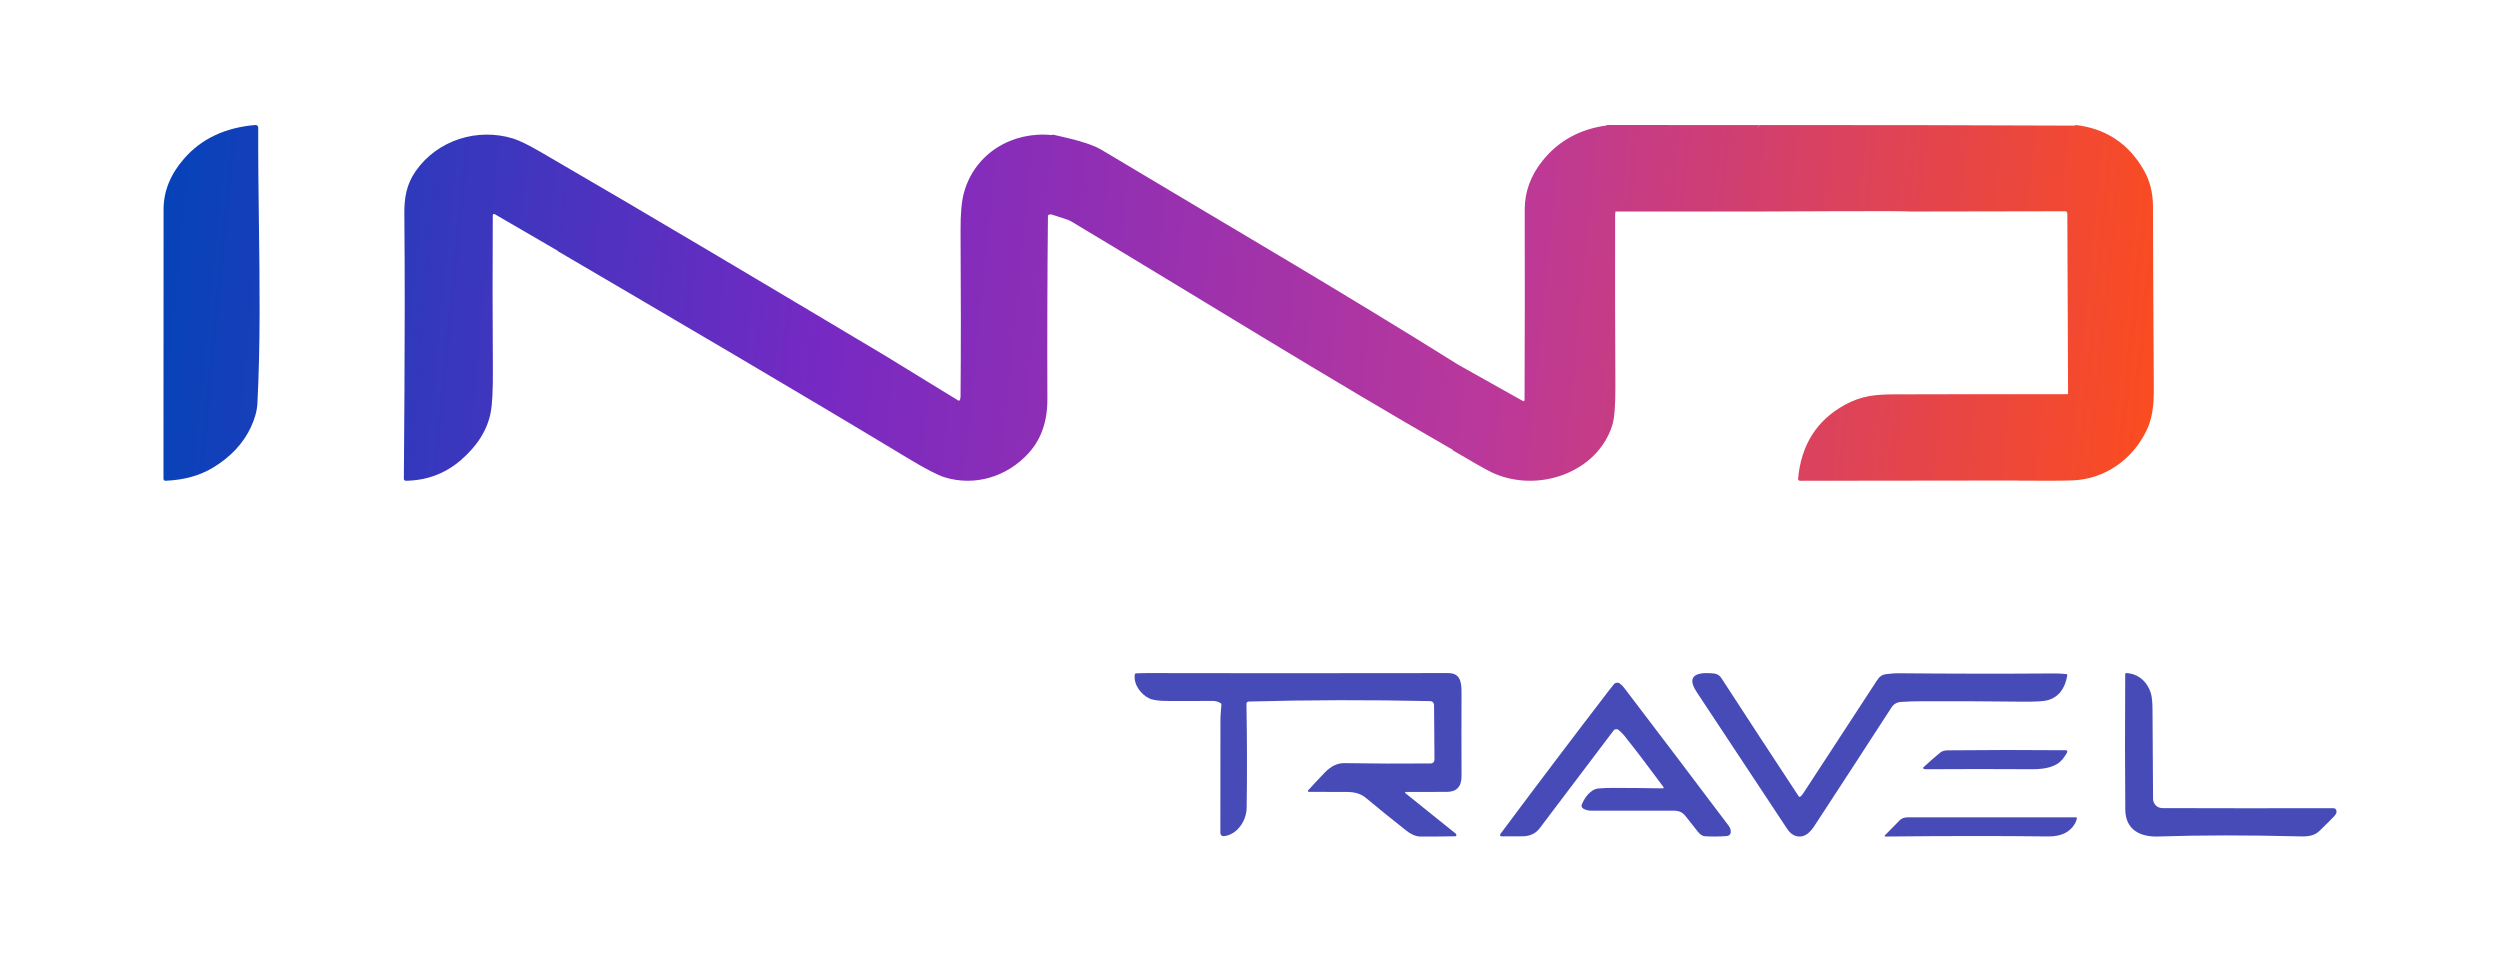 <?xml version="1.0" encoding="UTF-8"?> <svg xmlns="http://www.w3.org/2000/svg" width="260" height="100" viewBox="0 0 260 100" fill="none"> <path d="M187.238 82.849C187.35 82.754 187.455 82.633 187.552 82.485C190.1 78.598 192.642 74.705 195.176 70.808C195.418 70.437 195.657 70.178 196.122 70.118C196.643 70.049 197.058 70.016 197.367 70.017C202.799 70.07 208.231 70.077 213.664 70.038C214.08 70.035 214.49 70.058 214.895 70.106C214.977 70.117 215.011 70.163 214.997 70.246C214.76 71.633 214.091 72.489 212.989 72.816C212.574 72.938 211.635 72.991 210.172 72.974C206.919 72.935 203.506 72.921 199.936 72.93C199.164 72.931 198.421 72.955 197.706 73C197.276 73.026 196.942 73.224 196.703 73.592C194.313 77.289 191.656 81.372 188.733 85.841C188.297 86.508 187.737 87.149 186.88 86.969C186.486 86.887 186.144 86.626 185.854 86.186C182.675 81.378 179.54 76.636 176.447 71.96C175.144 69.985 176.978 69.903 178.264 70.045C178.588 70.081 178.839 70.237 179.018 70.514C181.67 74.599 184.353 78.703 187.069 82.823C187.078 82.837 187.09 82.849 187.103 82.857C187.117 82.866 187.132 82.872 187.148 82.874C187.164 82.876 187.18 82.875 187.195 82.871C187.211 82.867 187.225 82.859 187.238 82.849Z" fill="#474BB8"></path> <path d="M146.277 82.359C146.086 82.359 146.067 82.419 146.219 82.54C147.936 83.917 149.659 85.3 151.389 86.691C151.442 86.734 151.468 86.792 151.465 86.865C151.463 86.893 151.451 86.921 151.431 86.941C151.411 86.961 151.385 86.972 151.357 86.973C150.136 86.998 148.914 87.006 147.691 86.996C147.216 86.994 146.694 86.728 146.273 86.397C144.841 85.271 143.424 84.125 142.022 82.959C141.507 82.531 140.851 82.371 140.136 82.364C138.782 82.353 137.443 82.349 136.12 82.352C136.102 82.353 136.084 82.347 136.068 82.337C136.053 82.326 136.041 82.311 136.034 82.294C136.026 82.276 136.024 82.256 136.028 82.237C136.031 82.219 136.04 82.201 136.053 82.188C136.635 81.549 137.211 80.935 137.78 80.344C138.421 79.679 139.096 79.353 139.807 79.366C142.711 79.416 145.715 79.427 148.82 79.399C148.917 79.397 149.01 79.356 149.079 79.283C149.147 79.21 149.185 79.111 149.185 79.008L149.142 73.318C149.141 73.212 149.101 73.111 149.03 73.036C148.959 72.961 148.864 72.918 148.764 72.916C142.37 72.775 136.076 72.79 129.88 72.961C129.712 72.965 129.629 73.056 129.632 73.233C129.699 76.997 129.706 80.593 129.652 84.019C129.63 85.425 128.597 86.85 127.262 86.963C127.218 86.967 127.174 86.961 127.132 86.945C127.09 86.93 127.052 86.906 127.02 86.874C126.987 86.843 126.961 86.805 126.944 86.762C126.926 86.719 126.917 86.673 126.917 86.627C126.929 82.645 126.932 78.729 126.926 74.877C126.924 74.35 126.989 73.824 127.027 73.29C127.032 73.211 127 73.153 126.933 73.116C126.663 72.972 126.415 72.9 126.189 72.9C124.678 72.895 123.125 72.895 121.528 72.902C120.604 72.905 119.952 72.823 119.571 72.655C118.711 72.276 117.88 71.242 118.014 70.167C118.026 70.078 118.075 70.031 118.16 70.028C118.583 70.008 119.019 69.999 119.47 70C126.836 70.02 137.213 70.02 150.602 70C151.859 70 152 70.894 151.998 72.032C151.987 74.871 151.988 77.764 152 80.713C152.003 81.807 151.492 82.355 150.468 82.357C149.015 82.36 147.618 82.361 146.277 82.359Z" fill="#474BB8"></path> <path d="M224.015 83.496C224.205 83.859 224.506 84.041 224.918 84.043C230.48 84.062 236.384 84.064 242.63 84.05C242.869 84.048 242.992 84.171 243 84.417C243.004 84.557 242.908 84.73 242.712 84.935C242.429 85.235 241.935 85.727 241.231 86.41C240.628 86.996 239.872 87.001 239.113 86.982C233.68 86.847 228.788 86.852 224.438 86.996C222.66 87.058 221.052 86.351 221.031 84.217C220.993 80.106 220.99 75.405 221.022 70.113C221.022 70.035 221.061 69.997 221.138 70C222.384 70.052 223.323 70.912 223.688 72.082C223.801 72.448 223.859 73.054 223.862 73.901C223.873 76.914 223.892 79.983 223.919 83.108C223.921 83.247 223.953 83.377 224.015 83.496Z" fill="#474BB8"></path> <path d="M172.896 81.989C173.034 81.99 173.063 81.936 172.983 81.828C171.459 79.761 170.113 77.995 168.945 76.529C168.78 76.323 168.581 76.122 168.346 75.925C168.307 75.892 168.261 75.868 168.212 75.853C168.163 75.838 168.111 75.833 168.06 75.839C168.009 75.844 167.96 75.86 167.916 75.885C167.871 75.91 167.833 75.944 167.803 75.984C165.272 79.329 162.715 82.712 160.13 86.133C159.718 86.679 159.133 86.959 158.375 86.974C157.672 86.986 156.96 86.989 156.24 86.983C155.986 86.98 155.934 86.878 156.082 86.679C159.716 81.805 163.452 76.865 167.291 71.86C167.468 71.629 167.65 71.399 167.838 71.167C167.876 71.121 167.922 71.083 167.975 71.055C168.028 71.026 168.086 71.009 168.146 71.002C168.206 70.996 168.267 71.002 168.324 71.019C168.382 71.036 168.436 71.064 168.482 71.101C168.651 71.236 168.8 71.387 168.928 71.555C172.562 76.32 176.182 81.099 179.789 85.891C179.949 86.101 180.018 86.33 179.996 86.579C179.987 86.674 179.944 86.763 179.874 86.83C179.804 86.898 179.712 86.939 179.613 86.947C178.805 87.01 178.033 87.017 177.297 86.967C177.054 86.95 176.821 86.801 176.597 86.52C176.163 85.975 175.73 85.428 175.3 84.88C174.952 84.439 174.586 84.308 173.984 84.31C171.151 84.311 168.318 84.311 165.487 84.31C165.172 84.308 164.894 84.236 164.653 84.094C164.581 84.051 164.527 83.985 164.5 83.908C164.473 83.831 164.474 83.747 164.505 83.672C164.775 83.002 165.4 82.066 166.262 81.998C166.741 81.96 167.246 81.941 167.777 81.941C169.516 81.944 171.222 81.96 172.896 81.989Z" fill="#474BB8"></path> <path d="M214.627 78.795C214.006 79.713 212.834 80.008 211.309 79.998C207.618 79.976 203.931 79.977 200.246 80C200.158 80 200.09 79.979 200.042 79.938C199.988 79.892 199.986 79.845 200.037 79.798C200.607 79.269 201.186 78.763 201.774 78.278C201.968 78.118 202.23 78.037 202.56 78.034C206.627 77.992 210.701 77.989 214.782 78.024C214.945 78.025 215.017 78.077 214.997 78.181C214.962 78.364 214.731 78.643 214.627 78.795Z" fill="#474BB8"></path> <path d="M215.806 85.638C215.284 86.555 214.35 87.006 213.005 86.99C208.108 86.931 202.475 86.934 196.107 87C196.088 87 196.069 86.997 196.052 86.99C196.035 86.983 196.022 86.974 196.013 86.962C196.003 86.95 195.999 86.936 196 86.923C196.001 86.909 196.007 86.896 196.018 86.885L197.584 85.297C197.674 85.206 197.793 85.131 197.933 85.08C198.073 85.028 198.228 85.002 198.386 85.002L215.884 85C215.9 85 215.916 85.002 215.931 85.007C215.946 85.012 215.959 85.018 215.97 85.027C215.981 85.035 215.989 85.046 215.994 85.057C215.999 85.068 216.001 85.079 215.999 85.091C215.971 85.28 215.906 85.463 215.806 85.638Z" fill="#474BB8"></path> <path d="M183 13.009C182.9 13.07 182.81 13.188 182.728 13.353C182.815 13.213 182.911 13.097 183.016 13.009C196.544 13.001 200.535 13.005 215.805 13.066C215.832 13.041 215.86 13.019 215.887 13C219.038 13.378 221.4 14.954 222.973 17.725C223.595 18.822 223.907 20.075 223.91 21.482C223.925 27.37 223.952 33.259 223.991 39.147C223.992 39.291 223.994 39.434 223.995 39.576C224.012 41.383 224.028 43.07 223.289 44.663C221.864 47.727 218.965 49.817 215.585 49.958C214.56 50.001 212.676 50.011 209.935 49.988C209.917 49.983 209.898 49.978 209.88 49.973L187.201 50C187.173 50 187.146 49.995 187.121 49.984C187.095 49.973 187.072 49.957 187.053 49.937C187.035 49.917 187.02 49.894 187.011 49.868C187.002 49.843 186.998 49.815 187.001 49.788C187.32 46.265 188.945 43.701 191.875 42.097C192.691 41.65 193.528 41.35 194.385 41.197C195.041 41.078 195.89 41.017 196.932 41.012C202.927 40.985 209.014 40.994 215 41C215.109 41 215.077 40.829 215.077 40.645L215.002 22.14C214.956 22.099 214.913 22.042 214.873 21.971L198.545 22C198.58 21.908 185.233 21.994 182.554 22H168C168.015 22.165 167.964 22.236 167.975 22.394C167.963 28.361 167.971 34.317 167.999 40.263C168.009 42.188 167.902 43.507 167.679 44.22C166.124 49.193 159.87 51.33 155.186 49.147C154.607 48.877 153.243 48.107 151.095 46.837C151.099 46.822 151.102 46.806 151.105 46.789C137.721 39.112 124.601 30.926 111.364 22.999C111.173 22.884 110.521 22.676 109.872 22.47C109.702 22.416 109.533 22.363 109.372 22.311C109.254 22.272 109.125 22.302 109.024 22.373C108.998 22.39 108.986 22.414 108.986 22.446C108.923 28.807 108.904 35.169 108.927 41.532C108.935 43.822 108.283 45.688 106.97 47.13C104.698 49.626 101.346 50.589 98.254 49.642C97.516 49.416 96.226 48.746 94.382 47.632C82.402 40.396 70.165 33.251 58 26.113C58.005 26.105 58.009 26.096 58.013 26.086L51.452 22.271C51.432 22.259 51.409 22.253 51.386 22.252C51.362 22.252 51.339 22.258 51.318 22.269C51.298 22.28 51.28 22.297 51.268 22.317C51.256 22.337 51.249 22.36 51.249 22.383C51.219 27.593 51.222 32.939 51.258 38.422C51.274 40.526 51.199 42.013 51.033 42.883C50.684 44.719 49.642 46.381 47.907 47.87C46.291 49.258 44.391 49.968 42.208 50C42.181 50 42.154 49.995 42.128 49.985C42.103 49.975 42.08 49.961 42.06 49.942C42.041 49.923 42.026 49.901 42.015 49.877C42.005 49.852 42 49.826 42 49.8C42.055 43.333 42.085 37.412 42.091 32.035C42.094 28.777 42.081 25.518 42.051 22.258C42.038 20.605 42.253 19.19 43.25 17.769C45.499 14.572 49.646 13.26 53.376 14.411C54.008 14.606 54.952 15.068 56.208 15.796C68.159 22.731 80.048 29.837 91.932 36.916L99.653 41.648C99.669 41.659 99.688 41.665 99.707 41.667C99.726 41.669 99.745 41.666 99.763 41.659C99.781 41.653 99.798 41.642 99.811 41.628C99.824 41.614 99.834 41.597 99.84 41.578C99.877 41.455 99.897 41.336 99.898 41.219C99.94 36.319 99.94 30.573 99.898 23.983C99.888 22.239 100.006 20.923 100.251 20.034C101.387 15.934 105.276 13.636 109.38 14.047C109.417 14.027 109.457 14.011 109.5 14C109.64 14.033 109.807 14.071 109.993 14.113L109.995 14.113C111.245 14.396 113.392 14.882 114.54 15.571C126.931 22.997 139.424 30.265 151.665 37.937L158.339 41.681C158.481 41.76 158.553 41.721 158.554 41.565C158.582 34.933 158.587 28.344 158.571 21.796C158.568 19.957 159.184 18.265 160.421 16.721C162.08 14.649 164.31 13.423 167.11 13.043L167.115 13L167.462 13L167.464 13L183 13.009Z" fill="url(#paint0_linear_260_1428)"></path> <path d="M22.17 48.624C23.983 47.523 25.285 46.134 26.077 44.457C26.5 43.562 26.732 42.724 26.771 41.941C27.089 35.693 27.008 29.411 26.926 23.136C26.884 19.839 26.841 16.545 26.856 13.258C26.856 13.222 26.848 13.187 26.832 13.154C26.817 13.121 26.794 13.091 26.765 13.067C26.736 13.043 26.702 13.024 26.665 13.013C26.628 13.002 26.59 12.998 26.551 13.001C23.412 13.265 20.941 14.433 19.137 16.506C17.723 18.13 17.015 19.881 17.011 21.758C17.001 31.212 16.998 40.558 17.001 49.797C17.001 49.825 17.007 49.852 17.019 49.877C17.031 49.903 17.048 49.926 17.07 49.945C17.092 49.964 17.118 49.978 17.146 49.988C17.174 49.997 17.204 50.001 17.234 50C19.151 49.916 20.796 49.458 22.17 48.624Z" fill="url(#paint1_linear_260_1428)"></path> <defs> <linearGradient id="paint0_linear_260_1428" x1="13.86" y1="21.808" x2="228.244" y2="42.786" gradientUnits="userSpaceOnUse"> <stop stop-color="#0044B8"></stop> <stop offset="0.337" stop-color="#7629C3"></stop> <stop offset="0.658" stop-color="#BA389B"></stop> <stop offset="1" stop-color="#FF4D18"></stop> </linearGradient> <linearGradient id="paint1_linear_260_1428" x1="13.86" y1="21.808" x2="228.244" y2="42.786" gradientUnits="userSpaceOnUse"> <stop stop-color="#0044B8"></stop> <stop offset="0.337" stop-color="#7629C3"></stop> <stop offset="0.658" stop-color="#BA389B"></stop> <stop offset="1" stop-color="#FF4D18"></stop> </linearGradient> </defs> </svg> 